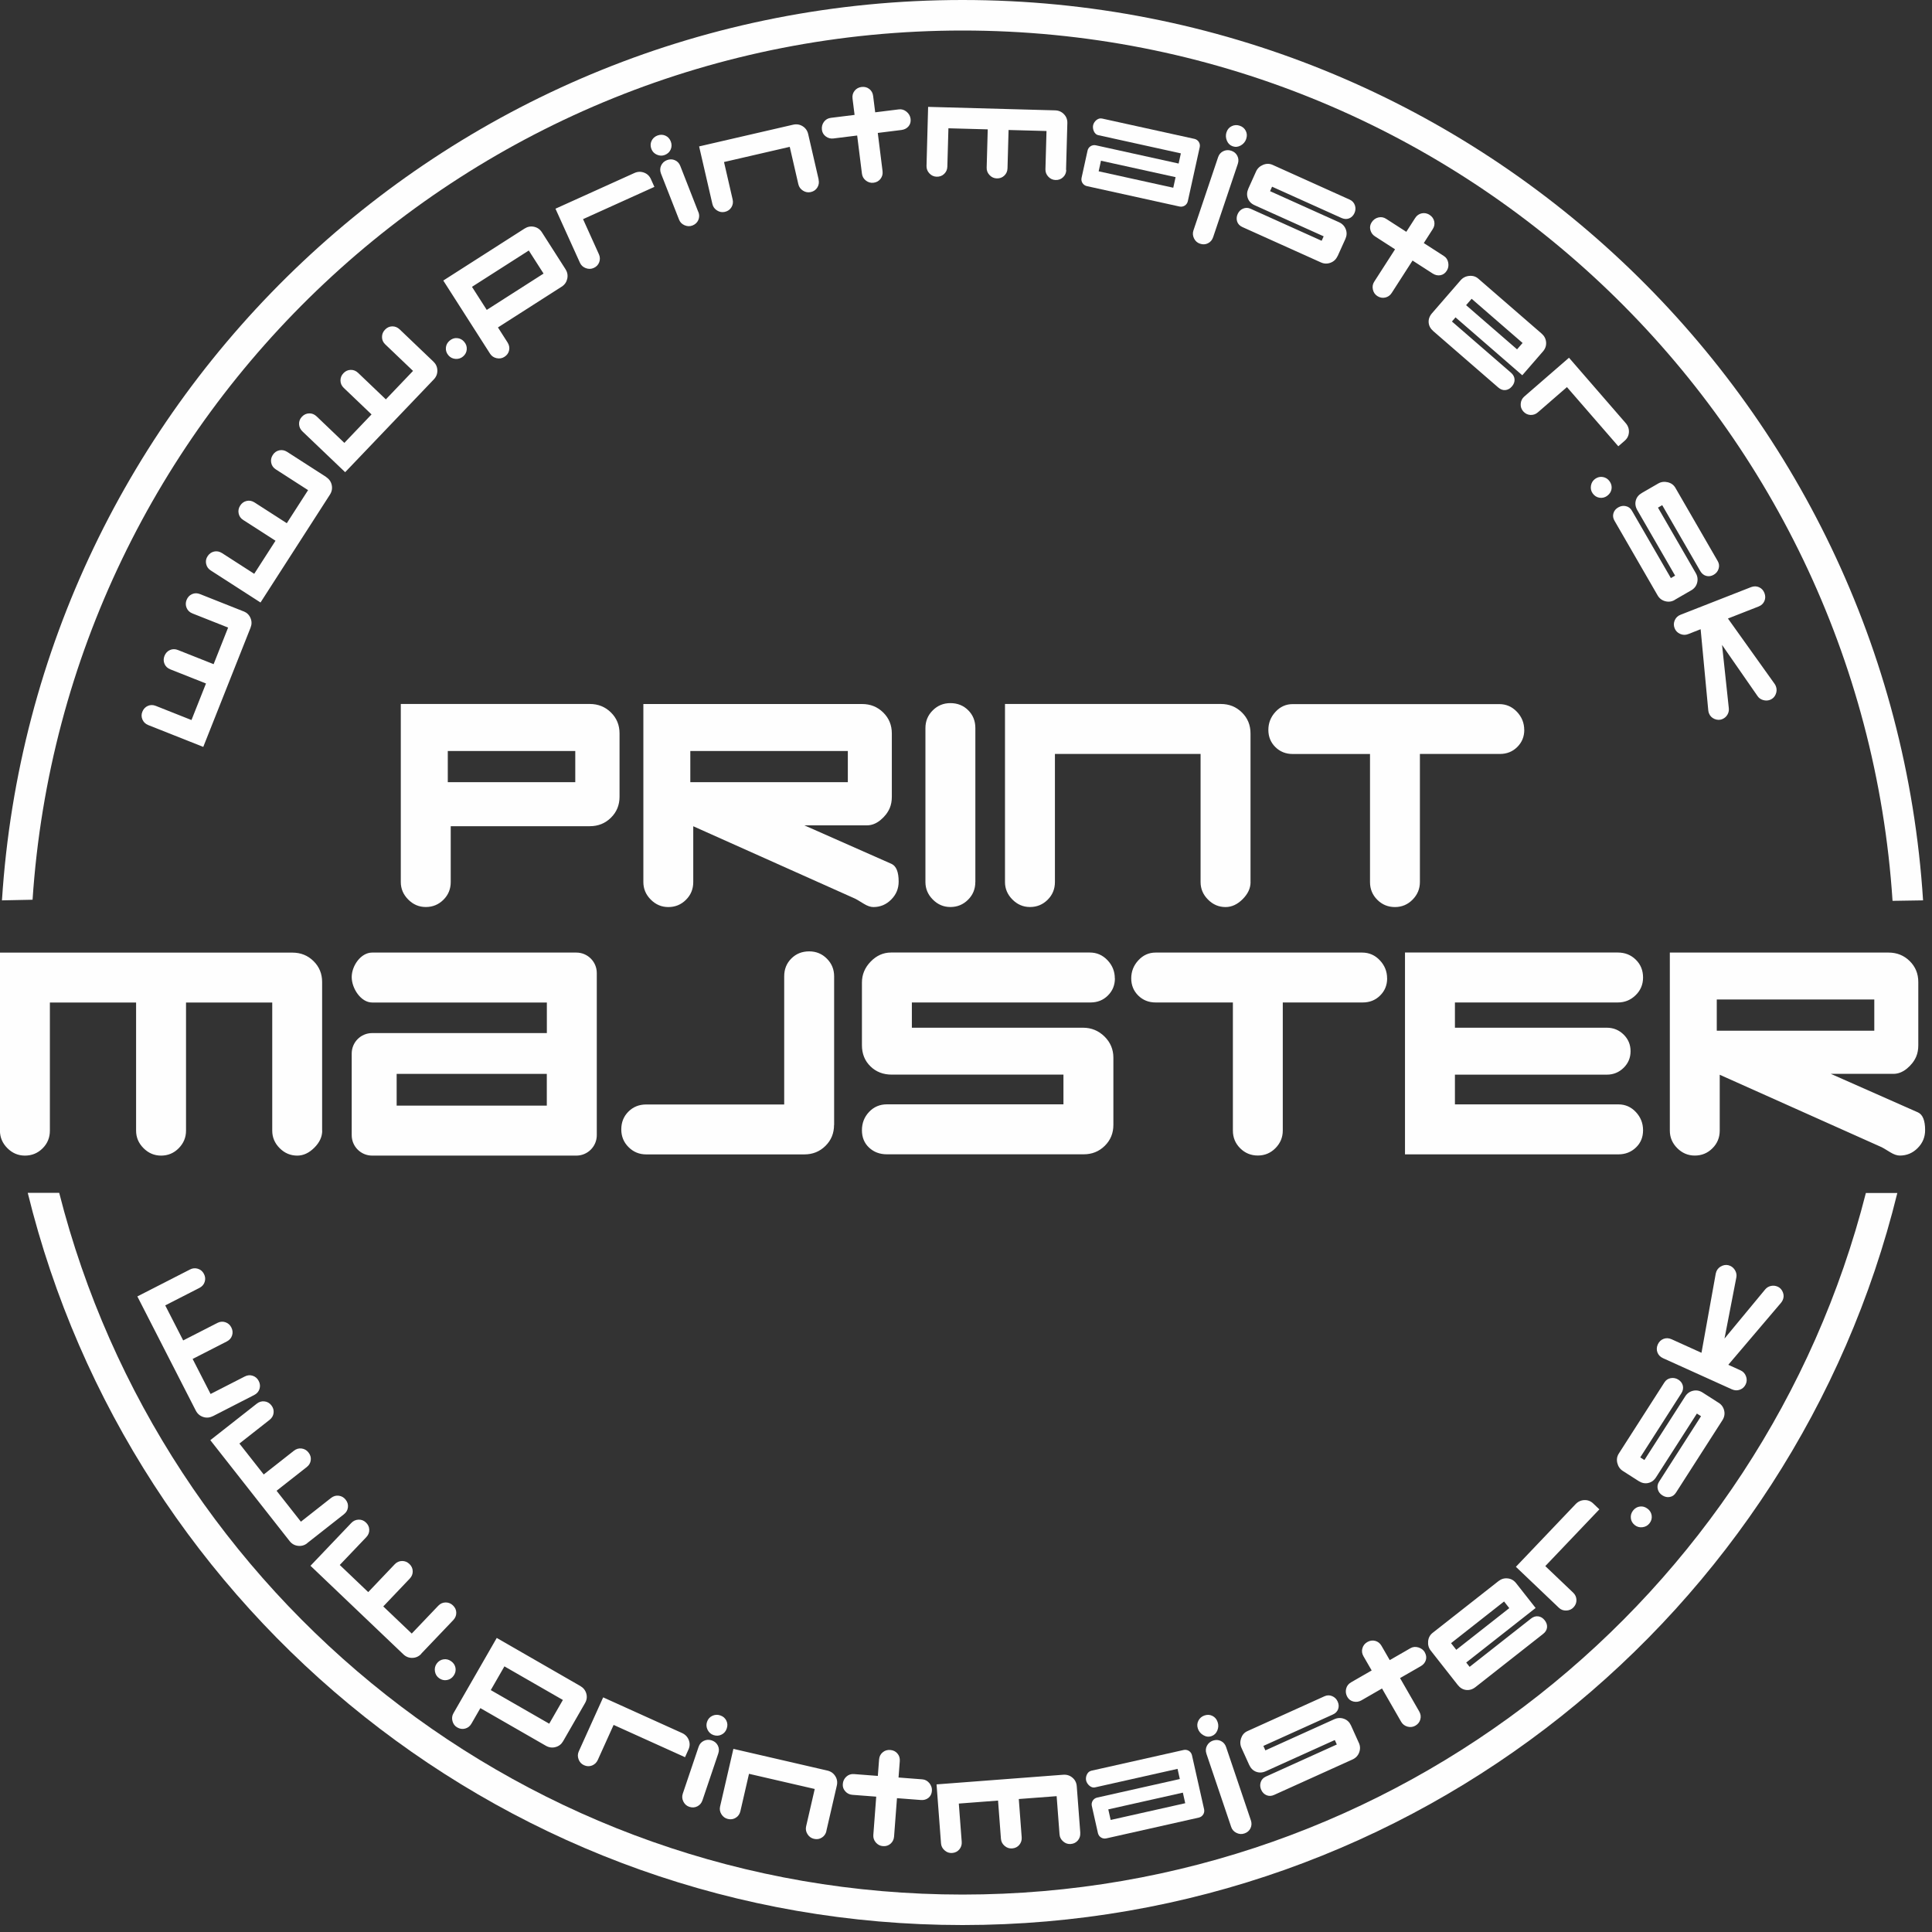 <svg width="220" height="220" viewBox="0 0 220 220" fill="none" xmlns="http://www.w3.org/2000/svg">
<rect x="0" y="0" width="220" height="220" fill="#333333" stroke="none"/>
<g clip-path="url(#clip0_2417_28601)">
<path fill-rule="evenodd" clip-rule="evenodd" d="M215.507 102.581L218.983 102.526C215.335 45.29 167.758 0 109.603 0C51.447 0 3.871 45.29 0.223 102.526L3.708 102.454C7.387 47.175 53.393 3.476 109.603 3.476C165.858 3.476 211.89 47.241 215.507 102.581ZM212.469 135.849H216.051C204.293 183.71 161.097 219.208 109.608 219.208C58.114 219.208 14.918 183.699 3.16 135.833H6.742C18.419 181.763 60.045 215.737 109.608 215.737C159.166 215.737 200.792 181.768 212.469 135.849Z" fill="#FEFEFE"/>
<path fill-rule="evenodd" clip-rule="evenodd" d="M70.548 90.727C70.548 91.672 70.223 92.47 69.567 93.115C68.912 93.76 68.114 94.081 67.164 94.081H51.325V100.442C51.325 101.23 51.051 101.906 50.497 102.455C49.943 103.008 49.273 103.283 48.485 103.283C47.718 103.283 47.052 103.003 46.488 102.434C45.924 101.87 45.639 101.205 45.639 100.437V80.163H67.164C68.109 80.163 68.912 80.483 69.567 81.128C70.223 81.774 70.548 82.566 70.548 83.517V90.727ZM65.507 89.07V85.519H50.99V89.07H65.507ZM102.332 100.381C102.332 101.184 102.052 101.865 101.483 102.434C100.919 103.003 100.243 103.288 99.451 103.288C99.135 103.288 98.775 103.166 98.368 102.917C97.738 102.526 97.408 102.338 97.388 102.338L78.942 94.086V100.448C78.942 101.235 78.668 101.911 78.114 102.46C77.56 103.014 76.889 103.288 76.102 103.288C75.335 103.288 74.669 103.008 74.105 102.439C73.541 101.875 73.261 101.21 73.261 100.442V80.168H98.17C99.115 80.168 99.918 80.488 100.573 81.133C101.229 81.779 101.554 82.572 101.554 83.522V90.732C101.554 91.205 101.478 91.636 101.315 92.018C101.092 92.536 100.736 92.993 100.253 93.39C99.766 93.786 99.252 93.984 98.714 93.984H91.595L101.524 98.374C102.057 98.623 102.332 99.294 102.332 100.387V100.381ZM96.544 89.07V85.519H78.607V89.07H96.544ZM111.061 100.442C111.061 101.23 110.787 101.906 110.233 102.455C109.679 103.008 109.008 103.283 108.221 103.283C107.454 103.283 106.788 103.003 106.224 102.434C105.66 101.87 105.38 101.205 105.38 100.437V82.907C105.38 82.119 105.655 81.448 106.209 80.895C106.763 80.341 107.433 80.066 108.221 80.066C109.034 80.066 109.71 80.336 110.253 80.879C110.797 81.423 111.066 82.099 111.066 82.912V100.442H111.061ZM142.403 100.442C142.403 101.144 142.103 101.789 141.503 102.389C140.904 102.988 140.258 103.288 139.557 103.288C138.79 103.288 138.124 103.008 137.56 102.439C136.996 101.875 136.712 101.21 136.712 100.442V85.854H120.126V100.442C120.126 101.23 119.852 101.906 119.298 102.455C118.744 103.008 118.074 103.283 117.286 103.283C116.519 103.283 115.853 103.003 115.289 102.434C114.725 101.87 114.44 101.205 114.44 100.437V80.163H139.014C139.964 80.163 140.762 80.483 141.417 81.128C142.073 81.774 142.398 82.566 142.398 83.517V100.437L142.403 100.442ZM173.572 83.115C173.572 83.882 173.307 84.533 172.774 85.061C172.245 85.59 171.585 85.854 170.792 85.854H161.686V100.442C161.686 101.21 161.412 101.875 160.858 102.439C160.304 103.003 159.634 103.288 158.846 103.288C158.058 103.288 157.388 103.014 156.834 102.46C156.28 101.906 156.005 101.235 156.005 100.448V85.859H147.205C146.417 85.859 145.756 85.595 145.223 85.066C144.694 84.538 144.43 83.888 144.43 83.12C144.43 82.333 144.7 81.642 145.243 81.057C145.787 80.468 146.437 80.178 147.205 80.178H170.726C171.514 80.178 172.184 80.473 172.738 81.057C173.292 81.642 173.566 82.333 173.566 83.12L173.572 83.115ZM45.167 122.287H62.266V125.9H45.167V122.287ZM42.377 108.471C41.092 108.471 40.05 109.975 40.05 111.261C40.05 112.546 41.092 114.157 42.377 114.157H62.271V117.638H42.377C41.092 117.638 40.05 118.679 40.05 119.965V129.264C40.05 130.549 41.092 131.591 42.377 131.591H65.629C66.915 131.591 67.957 130.549 67.957 129.264V110.798C67.957 109.513 66.915 108.471 65.629 108.471H42.377ZM36.691 128.745C36.691 129.447 36.392 130.092 35.792 130.691C35.192 131.291 34.547 131.591 33.846 131.591C33.078 131.591 32.413 131.311 31.849 130.747C31.285 130.183 31 129.518 31 128.75V114.162H21.183V128.75C21.183 129.518 20.909 130.183 20.355 130.747C19.801 131.311 19.13 131.591 18.343 131.591C17.576 131.591 16.91 131.311 16.346 130.747C15.782 130.183 15.497 129.518 15.497 128.75V114.162H5.68V128.75C5.68 129.538 5.406 130.214 4.852 130.763C4.298 131.316 3.627 131.591 2.84 131.591C2.072 131.591 1.407 131.311 0.843 130.747C0.279 130.183 -0.006 129.518 -0.006 128.75V108.476H33.297C34.247 108.476 35.045 108.796 35.7 109.441C36.356 110.087 36.681 110.879 36.681 111.825V128.745H36.691ZM94.974 128.1C94.974 129.045 94.649 129.843 93.993 130.488C93.338 131.134 92.54 131.454 91.59 131.454H73.587C72.799 131.454 72.128 131.179 71.575 130.625C71.021 130.072 70.746 129.401 70.746 128.613C70.746 127.8 71.016 127.124 71.559 126.581C72.103 126.037 72.779 125.768 73.592 125.768H89.298V111.179C89.298 110.366 89.567 109.69 90.111 109.147C90.655 108.603 91.331 108.334 92.144 108.334C92.931 108.334 93.607 108.608 94.156 109.162C94.71 109.716 94.984 110.387 94.984 111.174V128.095L94.974 128.1ZM126.956 111.413C126.956 112.18 126.691 112.831 126.158 113.359C125.629 113.888 124.969 114.152 124.176 114.152H103.836V117.028H123.328C124.278 117.028 125.086 117.363 125.767 118.024C126.442 118.689 126.783 119.497 126.783 120.442V128.09C126.783 129.035 126.458 129.833 125.802 130.478C125.147 131.123 124.349 131.443 123.399 131.443H100.995C100.182 131.443 99.506 131.189 98.963 130.681C98.419 130.173 98.15 129.513 98.15 128.7C98.15 127.887 98.419 127.196 98.963 126.616C99.506 126.042 100.187 125.752 101 125.752H121.097V122.368H101.539C100.568 122.368 99.755 122.053 99.115 121.423C98.47 120.793 98.15 119.99 98.15 119.02V111.88C98.15 110.976 98.48 110.183 99.146 109.497C99.811 108.811 100.584 108.466 101.463 108.466H124.105C124.893 108.466 125.563 108.761 126.117 109.345C126.671 109.929 126.945 110.62 126.945 111.408L126.956 111.413ZM157.957 111.413C157.957 112.18 157.692 112.831 157.159 113.359C156.63 113.888 155.97 114.152 155.177 114.152H146.072V128.74C146.072 129.508 145.797 130.173 145.243 130.737C144.689 131.301 144.019 131.581 143.231 131.581C142.443 131.581 141.773 131.306 141.219 130.752C140.665 130.199 140.391 129.528 140.391 128.74V114.152H131.59C130.802 114.152 130.142 113.888 129.608 113.359C129.08 112.831 128.815 112.18 128.815 111.413C128.815 110.625 129.085 109.934 129.628 109.35C130.172 108.761 130.823 108.471 131.59 108.471H155.111C155.899 108.471 156.575 108.766 157.123 109.35C157.677 109.934 157.952 110.625 157.952 111.413H157.957ZM187.098 128.71C187.098 129.497 186.829 130.153 186.285 130.671C185.741 131.189 185.076 131.449 184.288 131.449H159.989V108.466H184.222C185.035 108.466 185.716 108.735 186.27 109.279C186.824 109.823 187.098 110.498 187.098 111.311C187.098 112.099 186.818 112.775 186.254 113.324C185.69 113.877 185.015 114.152 184.222 114.152H165.675V117.028H182.972C183.719 117.028 184.354 117.287 184.883 117.805C185.411 118.324 185.675 118.954 185.675 119.701C185.675 120.448 185.411 121.078 184.883 121.596C184.354 122.114 183.714 122.373 182.972 122.373H165.675V125.758H184.288C185.076 125.758 185.741 126.052 186.285 126.637C186.829 127.221 187.098 127.912 187.098 128.7V128.71ZM219.217 128.679C219.217 129.482 218.937 130.163 218.368 130.732C217.804 131.301 217.128 131.586 216.336 131.586C216.021 131.586 215.66 131.464 215.253 131.215C214.623 130.824 214.293 130.636 214.273 130.636L195.828 122.384V128.745C195.828 129.533 195.553 130.209 194.999 130.757C194.446 131.311 193.775 131.586 192.987 131.586C192.22 131.586 191.554 131.306 190.99 130.742C190.426 130.178 190.147 129.513 190.147 128.745V108.471H215.055C216 108.471 216.803 108.791 217.459 109.436C218.114 110.082 218.439 110.874 218.439 111.819V119.03C218.439 119.502 218.363 119.934 218.201 120.315C217.977 120.834 217.621 121.291 217.139 121.687C216.651 122.084 216.138 122.282 215.599 122.282H208.48L218.409 126.672C218.943 126.921 219.217 127.592 219.217 128.684V128.679ZM213.429 117.368V113.816H195.492V117.368H213.429Z" fill="#FEFEFE"/>
<path d="M24.218 161.265C23.867 161.443 23.501 161.473 23.136 161.352C22.765 161.23 22.485 160.991 22.297 160.63L15.641 147.627L21.637 144.558C21.931 144.405 22.231 144.38 22.536 144.476C22.841 144.573 23.07 144.766 23.222 145.061C23.38 145.366 23.405 145.666 23.308 145.97C23.212 146.27 23.014 146.499 22.709 146.656L18.816 148.648L20.859 152.637L24.751 150.645C25.056 150.488 25.361 150.462 25.661 150.564C25.966 150.666 26.195 150.864 26.342 151.158C26.499 151.463 26.525 151.763 26.428 152.068C26.332 152.368 26.134 152.596 25.829 152.754L21.936 154.746L23.979 158.735L27.871 156.743C28.176 156.585 28.481 156.56 28.781 156.661C29.086 156.763 29.314 156.961 29.462 157.256C29.619 157.561 29.645 157.861 29.548 158.166C29.452 158.465 29.253 158.694 28.949 158.851L24.218 161.275V161.265ZM34.98 175.732C34.67 175.975 34.319 176.072 33.933 176.026C33.542 175.981 33.222 175.798 32.973 175.478L23.949 163.994L29.248 159.832C29.508 159.629 29.797 159.543 30.112 159.578C30.432 159.614 30.692 159.761 30.895 160.02C31.108 160.29 31.195 160.579 31.154 160.894C31.118 161.209 30.966 161.468 30.697 161.682L27.262 164.38L30.031 167.901L33.466 165.198C33.735 164.985 34.03 164.903 34.345 164.944C34.665 164.985 34.924 165.137 35.127 165.396C35.341 165.666 35.427 165.955 35.387 166.27C35.351 166.585 35.199 166.844 34.929 167.058L31.494 169.756L34.264 173.277L37.699 170.574C37.968 170.361 38.263 170.279 38.578 170.32C38.898 170.361 39.157 170.513 39.36 170.772C39.574 171.042 39.66 171.331 39.619 171.646C39.584 171.961 39.431 172.22 39.162 172.434L34.98 175.721V175.732ZM47.953 188.343C47.678 188.628 47.348 188.775 46.957 188.785C46.566 188.796 46.22 188.658 45.93 188.379L35.356 178.298L40.005 173.42C40.234 173.181 40.504 173.059 40.829 173.044C41.149 173.033 41.428 173.14 41.667 173.369C41.916 173.603 42.043 173.882 42.048 174.197C42.058 174.512 41.941 174.792 41.708 175.041L38.689 178.206L41.931 181.296L44.944 178.13C45.178 177.881 45.458 177.759 45.778 177.754C46.098 177.749 46.377 177.861 46.616 178.089C46.865 178.323 46.992 178.603 46.997 178.918C47.008 179.233 46.891 179.512 46.657 179.761L43.644 182.927L46.886 186.016L49.904 182.851C50.138 182.602 50.417 182.48 50.737 182.474C51.057 182.469 51.337 182.581 51.576 182.81C51.825 183.044 51.952 183.323 51.957 183.638C51.962 183.953 51.85 184.233 51.616 184.482L47.948 188.328L47.953 188.343ZM51.652 190.823C51.459 191.092 51.205 191.255 50.89 191.311C50.575 191.367 50.28 191.296 50 191.097C49.741 190.915 49.584 190.655 49.528 190.33C49.472 190.005 49.538 189.71 49.721 189.446C49.919 189.167 50.178 189.004 50.493 188.953C50.808 188.902 51.103 188.973 51.372 189.167C51.652 189.365 51.814 189.619 51.87 189.934C51.921 190.244 51.85 190.544 51.652 190.818V190.823ZM64.121 198.277C63.923 198.618 63.639 198.841 63.258 198.943C62.882 199.045 62.516 198.994 62.165 198.796L54.701 194.507L53.689 196.265C53.522 196.56 53.278 196.753 52.973 196.834C52.663 196.921 52.363 196.875 52.069 196.707C51.789 196.55 51.611 196.306 51.525 195.986C51.438 195.666 51.474 195.366 51.637 195.086L56.566 186.514L66.078 191.987C66.428 192.19 66.657 192.474 66.764 192.851C66.87 193.227 66.82 193.587 66.616 193.938L64.121 198.277ZM62.541 196.28L64.096 193.577L57.439 189.751L55.885 192.454L62.541 196.28ZM78.009 200.096L69.873 196.418L68.07 200.411C67.932 200.711 67.714 200.92 67.414 201.042C67.114 201.158 66.809 201.148 66.499 201.006C66.21 200.874 66.001 200.655 65.885 200.34C65.768 200.03 65.773 199.731 65.905 199.436L68.684 193.282L77.663 197.342C78.034 197.51 78.288 197.774 78.43 198.135C78.573 198.496 78.562 198.857 78.395 199.228L78.004 200.096H78.009ZM82.754 196.834C82.648 197.149 82.455 197.378 82.165 197.52C81.88 197.668 81.576 197.683 81.25 197.576C80.946 197.474 80.722 197.271 80.575 196.977C80.427 196.677 80.407 196.377 80.509 196.077C80.615 195.752 80.819 195.523 81.108 195.386C81.398 195.249 81.698 195.229 82.013 195.335C82.338 195.442 82.567 195.64 82.709 195.925C82.851 196.209 82.866 196.514 82.754 196.834ZM79.99 205.005C79.884 205.32 79.691 205.544 79.406 205.691C79.121 205.838 78.817 205.854 78.491 205.747C78.186 205.645 77.963 205.442 77.816 205.147C77.668 204.847 77.648 204.553 77.749 204.248L79.548 198.923C79.655 198.597 79.858 198.369 80.143 198.232C80.432 198.094 80.732 198.079 81.047 198.181C81.372 198.293 81.601 198.486 81.743 198.77C81.886 199.055 81.901 199.355 81.789 199.68L79.99 205.005ZM94.106 208.506C94.03 208.826 93.862 209.075 93.588 209.248C93.319 209.421 93.019 209.471 92.683 209.39C92.373 209.319 92.129 209.141 91.952 208.862C91.774 208.582 91.723 208.282 91.794 207.972L92.775 203.714L85.29 201.987L84.309 206.245C84.233 206.565 84.066 206.814 83.791 206.987C83.522 207.159 83.222 207.21 82.887 207.129C82.577 207.058 82.333 206.88 82.155 206.601C81.977 206.321 81.926 206.021 81.997 205.711L83.512 199.146L94.208 201.616C94.604 201.707 94.904 201.916 95.112 202.246C95.321 202.571 95.382 202.937 95.29 203.328L94.096 208.506H94.106ZM106.118 203.928C106.093 204.268 105.961 204.532 105.722 204.726C105.483 204.914 105.194 205 104.853 204.969L102.14 204.761L101.809 209.131C101.784 209.461 101.652 209.731 101.413 209.944C101.174 210.157 100.88 210.249 100.539 210.223C100.219 210.198 99.955 210.061 99.736 209.812C99.518 209.558 99.426 209.273 99.447 208.958L99.777 204.588L97.064 204.38C96.743 204.355 96.474 204.228 96.261 203.989C96.042 203.755 95.946 203.476 95.971 203.155C95.996 202.815 96.129 202.535 96.372 202.312C96.616 202.088 96.906 201.992 97.246 202.017L99.96 202.226L100.102 200.361C100.127 200.02 100.265 199.746 100.509 199.543C100.752 199.334 101.042 199.248 101.372 199.273C101.713 199.299 101.987 199.431 102.191 199.675C102.399 199.914 102.485 200.203 102.46 200.544L102.318 202.408L105.031 202.617C105.351 202.642 105.615 202.79 105.834 203.054C106.047 203.323 106.144 203.613 106.118 203.933V203.928ZM123.009 208.709C123.034 209.04 122.943 209.324 122.739 209.573C122.531 209.817 122.262 209.954 121.921 209.98C121.601 210.005 121.317 209.908 121.068 209.69C120.813 209.471 120.676 209.207 120.651 208.887L120.321 204.532L116.012 204.858L116.342 209.212C116.367 209.543 116.276 209.827 116.073 210.076C115.869 210.32 115.595 210.457 115.255 210.483C114.934 210.508 114.65 210.412 114.396 210.193C114.142 209.975 114.005 209.71 113.979 209.39L113.649 205.035L109.182 205.376L109.513 209.731C109.538 210.061 109.447 210.345 109.243 210.594C109.035 210.838 108.766 210.976 108.425 211.001C108.105 211.026 107.821 210.93 107.572 210.711C107.318 210.493 107.18 210.229 107.155 209.908L106.647 203.191L121.068 202.093C121.474 202.063 121.825 202.175 122.119 202.424C122.419 202.673 122.582 203.003 122.612 203.404L123.014 208.699L123.009 208.709ZM138.654 196.092C138.766 196.418 138.75 196.738 138.618 197.058C138.486 197.378 138.263 197.591 137.948 197.698C137.633 197.805 137.328 197.769 137.023 197.586C136.718 197.408 136.515 197.159 136.408 196.849C136.296 196.524 136.317 196.219 136.464 195.935C136.611 195.65 136.84 195.452 137.15 195.345C137.475 195.234 137.775 195.249 138.059 195.391C138.344 195.533 138.542 195.762 138.649 196.087L138.654 196.092ZM142.44 207.281C142.546 207.602 142.531 207.906 142.394 208.191C142.252 208.476 142.023 208.674 141.698 208.78C141.393 208.882 141.093 208.862 140.798 208.714C140.498 208.567 140.3 208.343 140.199 208.044L137.379 199.705C137.272 199.385 137.287 199.08 137.434 198.796C137.582 198.511 137.81 198.313 138.12 198.206C138.446 198.1 138.745 198.11 139.03 198.252C139.315 198.394 139.513 198.623 139.619 198.943L142.44 207.287V207.281ZM154.736 198.46C154.899 198.821 154.909 199.182 154.772 199.553C154.635 199.919 154.381 200.188 154.01 200.356L145.087 204.39C144.787 204.527 144.497 204.538 144.228 204.426C143.954 204.314 143.751 204.111 143.613 203.806C143.481 203.516 143.466 203.221 143.562 202.932C143.659 202.642 143.852 202.434 144.147 202.302L152.226 198.648L151.997 198.14L144.152 201.687C143.766 201.865 143.395 201.885 143.039 201.753C142.689 201.621 142.424 201.357 142.246 200.97L141.367 199.029C141.21 198.679 141.195 198.313 141.327 197.932C141.459 197.551 141.698 197.281 142.048 197.124L150.824 193.155C151.113 193.023 151.408 193.018 151.693 193.14C151.982 193.262 152.191 193.465 152.323 193.76C152.46 194.06 152.475 194.349 152.373 194.624C152.272 194.898 152.069 195.107 151.764 195.239L143.862 198.811L144.091 199.319L151.936 195.772C152.307 195.605 152.673 195.589 153.039 195.721C153.405 195.854 153.669 196.108 153.837 196.473L154.731 198.455L154.736 198.46ZM162.241 188.155C162.409 188.45 162.45 188.745 162.363 189.04C162.272 189.329 162.079 189.563 161.784 189.731L159.426 191.087L161.611 194.888C161.774 195.173 161.82 195.472 161.738 195.782C161.657 196.092 161.469 196.331 161.174 196.504C160.895 196.661 160.6 196.702 160.28 196.616C159.96 196.529 159.721 196.346 159.558 196.072L157.373 192.271L155.016 193.628C154.736 193.785 154.442 193.831 154.132 193.76C153.817 193.689 153.583 193.511 153.425 193.237C153.258 192.942 153.207 192.632 153.283 192.312C153.359 191.992 153.542 191.748 153.837 191.575L156.195 190.218L155.26 188.597C155.092 188.303 155.046 187.998 155.138 187.693C155.224 187.383 155.412 187.149 155.697 186.982C155.991 186.814 156.291 186.768 156.601 186.849C156.906 186.931 157.145 187.119 157.318 187.419L158.253 189.04L160.61 187.683C160.89 187.525 161.19 187.495 161.52 187.596C161.85 187.698 162.094 187.886 162.252 188.16L162.241 188.155ZM174.863 183.105L166.962 189.314L167.348 189.807L174.34 184.309C174.599 184.106 174.873 184.019 175.158 184.055C175.443 184.09 175.692 184.243 175.9 184.507C176.103 184.766 176.19 185.035 176.164 185.32C176.134 185.599 175.986 185.848 175.717 186.057L168.019 192.109C167.683 192.373 167.328 192.48 166.952 192.439C166.576 192.393 166.261 192.205 165.996 191.87L162.922 187.957C162.683 187.657 162.587 187.302 162.622 186.9C162.658 186.499 162.831 186.179 163.131 185.94L170.631 180.046C170.951 179.797 171.301 179.69 171.688 179.736C172.074 179.776 172.389 179.959 172.643 180.279L174.868 183.11L174.863 183.105ZM171.865 183.12L171.271 182.363L165.234 187.109L165.829 187.866L171.865 183.12ZM182.125 171.87L175.966 178.333L179.137 181.357C179.376 181.585 179.503 181.86 179.513 182.18C179.523 182.5 179.411 182.784 179.177 183.033C178.959 183.267 178.679 183.384 178.349 183.394C178.019 183.404 177.734 183.298 177.506 183.074L172.617 178.415L179.416 171.28C179.696 170.986 180.031 170.833 180.417 170.818C180.803 170.803 181.144 170.935 181.433 171.214L182.125 171.875V171.87ZM187.628 171.809C187.887 172.012 188.039 172.276 188.08 172.591C188.12 172.911 188.039 173.201 187.826 173.47C187.628 173.719 187.363 173.867 187.033 173.907C186.703 173.948 186.413 173.867 186.159 173.669C185.89 173.455 185.737 173.191 185.707 172.876C185.671 172.556 185.758 172.266 185.961 172.007C186.174 171.738 186.433 171.585 186.749 171.55C187.064 171.509 187.353 171.6 187.622 171.809H187.628ZM195.712 159.741C196.042 159.954 196.251 160.254 196.337 160.635C196.423 161.016 196.352 161.382 196.134 161.722L190.849 169.964C190.671 170.244 190.438 170.411 190.148 170.462C189.858 170.518 189.574 170.457 189.294 170.279C189.025 170.107 188.852 169.873 188.776 169.578C188.7 169.283 188.745 168.999 188.918 168.73L193.7 161.265L193.227 160.965L188.583 168.211C188.354 168.572 188.054 168.791 187.683 168.872C187.318 168.953 186.952 168.877 186.591 168.648L184.797 167.5C184.472 167.292 184.264 166.992 184.167 166.6C184.071 166.209 184.127 165.854 184.33 165.528L189.528 157.419C189.701 157.149 189.94 156.987 190.25 156.931C190.559 156.875 190.849 156.936 191.118 157.104C191.398 157.281 191.566 157.515 191.632 157.805C191.693 158.094 191.637 158.374 191.459 158.653L186.779 165.955L187.252 166.255L191.896 159.009C192.114 158.669 192.414 158.455 192.79 158.369C193.171 158.282 193.527 158.348 193.873 158.567L195.707 159.741H195.712ZM202.414 146.504C202.699 146.631 202.897 146.849 203.019 147.154C203.141 147.459 203.131 147.759 202.999 148.049C202.948 148.155 202.887 148.257 202.811 148.348L196.804 155.411L198.202 156.047C198.491 156.179 198.7 156.397 198.817 156.712C198.933 157.022 198.928 157.322 198.796 157.617C198.659 157.917 198.441 158.125 198.136 158.242C197.831 158.359 197.531 158.343 197.226 158.211L189.37 154.659C189.06 154.517 188.847 154.299 188.735 154.004C188.624 153.709 188.639 153.404 188.776 153.094C188.918 152.784 189.137 152.571 189.431 152.459C189.726 152.347 190.031 152.363 190.341 152.5L193.751 154.045L195.377 145.015C195.412 144.888 195.438 144.802 195.458 144.756C195.59 144.466 195.808 144.258 196.118 144.131C196.428 144.009 196.728 144.009 197.023 144.146C197.267 144.258 197.455 144.436 197.592 144.685C197.724 144.934 197.77 145.183 197.724 145.442L196.372 152.424L201.007 146.824C201.179 146.621 201.398 146.489 201.657 146.433C201.916 146.377 202.17 146.402 202.414 146.509V146.504ZM27.739 69.614C28.105 69.761 28.369 70.01 28.522 70.371C28.679 70.731 28.679 71.097 28.532 71.473L23.146 85.051L16.881 82.566C16.57 82.444 16.357 82.236 16.225 81.946C16.093 81.651 16.088 81.351 16.21 81.046C16.337 80.731 16.545 80.508 16.835 80.381C17.124 80.254 17.429 80.254 17.744 80.381L21.804 81.992L23.456 77.83L19.391 76.219C19.076 76.092 18.852 75.884 18.73 75.589C18.608 75.294 18.608 74.99 18.73 74.685C18.857 74.37 19.065 74.146 19.355 74.019C19.645 73.892 19.95 73.892 20.265 74.019L24.325 75.63L25.976 71.463L21.911 69.852C21.596 69.725 21.372 69.517 21.25 69.222C21.128 68.928 21.123 68.628 21.245 68.318C21.372 68.003 21.581 67.779 21.87 67.652C22.16 67.525 22.465 67.525 22.78 67.652L27.724 69.614H27.739ZM37.155 54.339C37.485 54.553 37.694 54.852 37.775 55.233C37.856 55.615 37.79 55.98 37.572 56.321L29.665 68.608L23.999 64.959C23.72 64.781 23.547 64.537 23.476 64.222C23.405 63.912 23.456 63.613 23.639 63.338C23.822 63.054 24.07 62.876 24.381 62.805C24.685 62.739 24.985 62.794 25.275 62.977L28.949 65.34L31.372 61.575L27.699 59.212C27.409 59.029 27.236 58.78 27.175 58.465C27.109 58.15 27.17 57.855 27.348 57.576C27.531 57.286 27.78 57.114 28.09 57.042C28.395 56.971 28.695 57.032 28.984 57.215L32.658 59.578L35.082 55.813L31.408 53.45C31.123 53.267 30.945 53.018 30.884 52.703C30.819 52.388 30.88 52.093 31.057 51.814C31.24 51.524 31.489 51.351 31.799 51.28C32.109 51.214 32.404 51.27 32.694 51.453L37.165 54.329L37.155 54.339ZM49.36 41.184C49.645 41.458 49.792 41.788 49.802 42.18C49.812 42.571 49.675 42.916 49.396 43.206L39.304 53.77L34.431 49.116C34.193 48.887 34.071 48.613 34.055 48.292C34.045 47.972 34.152 47.693 34.38 47.454C34.614 47.205 34.894 47.078 35.209 47.073C35.524 47.063 35.803 47.18 36.052 47.413L39.213 50.432L42.307 47.19L39.147 44.172C38.898 43.938 38.776 43.658 38.771 43.338C38.766 43.018 38.877 42.739 39.106 42.5C39.34 42.251 39.619 42.124 39.934 42.119C40.249 42.108 40.529 42.225 40.778 42.459L43.938 45.477L47.033 42.236L43.872 39.217C43.623 38.983 43.501 38.704 43.501 38.384C43.496 38.064 43.608 37.784 43.837 37.545C44.071 37.297 44.35 37.169 44.665 37.164C44.98 37.159 45.26 37.271 45.508 37.505L49.355 41.179L49.36 41.184ZM52.856 38.922C53.075 39.172 53.171 39.456 53.151 39.776C53.13 40.096 52.993 40.366 52.734 40.589C52.49 40.797 52.206 40.889 51.875 40.869C51.545 40.843 51.276 40.711 51.068 40.467C50.844 40.208 50.747 39.919 50.773 39.603C50.798 39.283 50.941 39.014 51.189 38.801C51.449 38.577 51.733 38.475 52.053 38.501C52.368 38.526 52.638 38.663 52.861 38.922H52.856ZM64.401 30.671C64.614 31.001 64.675 31.361 64.594 31.743C64.507 32.124 64.299 32.429 63.954 32.647L56.703 37.286L57.795 38.994C57.978 39.283 58.039 39.583 57.973 39.893C57.907 40.203 57.729 40.452 57.439 40.635C57.17 40.808 56.875 40.858 56.55 40.787C56.225 40.716 55.976 40.544 55.803 40.274L50.478 31.946L59.726 26.031C60.066 25.813 60.427 25.742 60.808 25.823C61.189 25.904 61.489 26.113 61.708 26.453L64.406 30.671H64.401ZM61.896 31.153L60.214 28.526L53.745 32.662L55.427 35.289L61.896 31.153ZM74.528 21.275L66.393 24.954L68.197 28.948C68.334 29.248 68.344 29.553 68.237 29.852C68.125 30.152 67.917 30.376 67.607 30.513C67.317 30.645 67.013 30.65 66.703 30.533C66.393 30.416 66.169 30.213 66.037 29.918L63.252 23.765L72.231 19.705C72.602 19.537 72.968 19.522 73.329 19.654C73.695 19.786 73.959 20.035 74.121 20.401L74.513 21.27L74.528 21.275ZM76.383 16.108C76.504 16.417 76.499 16.717 76.377 17.012C76.25 17.307 76.032 17.515 75.712 17.642C75.412 17.759 75.112 17.749 74.807 17.617C74.502 17.485 74.294 17.266 74.177 16.971C74.055 16.651 74.055 16.346 74.187 16.057C74.32 15.767 74.538 15.559 74.848 15.437C75.168 15.315 75.468 15.315 75.763 15.442C76.052 15.569 76.261 15.792 76.383 16.108ZM79.528 24.141C79.65 24.451 79.645 24.746 79.523 25.046C79.396 25.34 79.177 25.549 78.857 25.676C78.557 25.792 78.258 25.782 77.953 25.65C77.648 25.518 77.439 25.305 77.323 25.005L75.27 19.771C75.148 19.451 75.148 19.151 75.28 18.856C75.412 18.567 75.63 18.358 75.941 18.236C76.255 18.115 76.56 18.115 76.85 18.242C77.14 18.369 77.348 18.587 77.47 18.907L79.518 24.141H79.528ZM93.212 20.452C93.288 20.772 93.242 21.072 93.075 21.346C92.907 21.621 92.658 21.793 92.328 21.87C92.018 21.941 91.718 21.89 91.439 21.712C91.159 21.534 90.981 21.29 90.91 20.98L89.929 16.722L82.445 18.45L83.425 22.708C83.501 23.028 83.456 23.328 83.288 23.602C83.12 23.877 82.871 24.049 82.541 24.126C82.231 24.197 81.931 24.146 81.652 23.968C81.372 23.79 81.195 23.547 81.123 23.236L79.609 16.672L90.305 14.202C90.702 14.111 91.062 14.166 91.393 14.37C91.723 14.573 91.936 14.873 92.028 15.264L93.222 20.442L93.212 20.452ZM103.689 13.526C103.73 13.867 103.654 14.151 103.456 14.385C103.258 14.619 102.993 14.756 102.653 14.802L99.955 15.137L100.498 19.486C100.539 19.817 100.463 20.106 100.27 20.36C100.077 20.615 99.807 20.767 99.472 20.808C99.157 20.848 98.867 20.767 98.603 20.564C98.339 20.36 98.192 20.101 98.151 19.781L97.607 15.432L94.909 15.767C94.589 15.808 94.304 15.731 94.045 15.543C93.786 15.355 93.634 15.101 93.593 14.786C93.552 14.446 93.629 14.146 93.817 13.882C94.01 13.618 94.274 13.46 94.614 13.419L97.312 13.084L97.079 11.224C97.038 10.884 97.114 10.589 97.312 10.34C97.511 10.091 97.775 9.944 98.105 9.903C98.446 9.863 98.74 9.939 98.989 10.132C99.238 10.325 99.386 10.594 99.426 10.93L99.66 12.789L102.358 12.454C102.673 12.413 102.968 12.505 103.232 12.723C103.496 12.942 103.649 13.211 103.689 13.531V13.526ZM121.418 19.349C121.408 19.68 121.291 19.959 121.057 20.178C120.829 20.401 120.539 20.508 120.199 20.498C119.879 20.488 119.604 20.366 119.375 20.122C119.147 19.883 119.04 19.598 119.045 19.283L119.167 14.918L114.848 14.802L114.726 19.166C114.716 19.497 114.599 19.771 114.365 19.995C114.137 20.218 113.847 20.325 113.507 20.315C113.186 20.305 112.912 20.183 112.683 19.939C112.455 19.7 112.343 19.415 112.353 19.095L112.475 14.73L107.998 14.608L107.876 18.973C107.866 19.304 107.749 19.578 107.516 19.802C107.287 20.025 106.997 20.132 106.657 20.122C106.337 20.111 106.062 19.99 105.834 19.746C105.605 19.507 105.498 19.222 105.504 18.902L105.686 12.169L120.143 12.566C120.549 12.576 120.885 12.723 121.154 13.003C121.423 13.282 121.555 13.623 121.54 14.029L121.393 19.339L121.418 19.349ZM141.911 15.813C141.804 16.138 141.596 16.387 141.296 16.56C140.996 16.733 140.686 16.768 140.377 16.661C140.061 16.555 139.843 16.341 139.706 16.016C139.574 15.691 139.558 15.371 139.665 15.056C139.772 14.73 139.975 14.502 140.26 14.365C140.549 14.227 140.849 14.207 141.164 14.314C141.489 14.421 141.718 14.619 141.86 14.903C142.003 15.188 142.018 15.493 141.906 15.813H141.911ZM138.141 27.007C138.034 27.327 137.836 27.561 137.551 27.703C137.267 27.845 136.962 27.86 136.642 27.749C136.337 27.647 136.113 27.449 135.966 27.149C135.819 26.849 135.798 26.549 135.895 26.25L138.705 17.906C138.811 17.586 139.01 17.352 139.299 17.215C139.589 17.078 139.889 17.058 140.204 17.164C140.529 17.271 140.758 17.469 140.9 17.754C141.042 18.038 141.057 18.343 140.951 18.663L138.141 27.007ZM152.302 29.172C152.14 29.532 151.876 29.781 151.51 29.918C151.144 30.056 150.773 30.046 150.407 29.878L141.479 25.858C141.179 25.721 140.976 25.518 140.88 25.239C140.783 24.959 140.803 24.669 140.935 24.37C141.068 24.08 141.271 23.872 141.555 23.755C141.835 23.638 142.124 23.643 142.414 23.775L150.498 27.418L150.727 26.91L142.877 23.374C142.485 23.201 142.226 22.937 142.094 22.581C141.962 22.23 141.982 21.86 142.155 21.468L143.029 19.527C143.186 19.177 143.451 18.928 143.827 18.77C144.198 18.618 144.564 18.618 144.914 18.775L153.695 22.733C153.984 22.866 154.182 23.079 154.284 23.374C154.386 23.668 154.37 23.963 154.238 24.258C154.101 24.558 153.898 24.761 153.623 24.868C153.349 24.974 153.059 24.954 152.76 24.822L144.853 21.26L144.624 21.768L152.475 25.305C152.846 25.472 153.1 25.736 153.242 26.097C153.385 26.458 153.369 26.824 153.207 27.195L152.312 29.177L152.302 29.172ZM164.746 30.828C164.564 31.118 164.32 31.285 164.02 31.341C163.72 31.392 163.425 31.331 163.136 31.143L160.849 29.669L158.476 33.358C158.298 33.638 158.049 33.811 157.739 33.882C157.424 33.953 157.124 33.897 156.84 33.714C156.571 33.541 156.403 33.292 156.332 32.967C156.261 32.642 156.311 32.347 156.484 32.078L158.857 28.389L156.571 26.915C156.301 26.743 156.129 26.499 156.047 26.189C155.966 25.879 156.017 25.589 156.19 25.32C156.372 25.035 156.627 24.847 156.942 24.766C157.262 24.685 157.561 24.735 157.851 24.924L160.138 26.397L161.149 24.822C161.332 24.537 161.581 24.36 161.896 24.293C162.211 24.227 162.506 24.288 162.785 24.466C163.07 24.649 163.247 24.898 163.319 25.208C163.385 25.518 163.329 25.818 163.141 26.102L162.13 27.678L164.416 29.151C164.685 29.324 164.853 29.578 164.914 29.918C164.975 30.254 164.919 30.559 164.746 30.828ZM173.334 42.723L165.742 36.138L165.336 36.611L172.058 42.439C172.307 42.657 172.445 42.906 172.465 43.191C172.485 43.475 172.384 43.75 172.16 44.009C171.942 44.258 171.693 44.395 171.413 44.42C171.134 44.446 170.859 44.344 170.605 44.121L163.207 37.703C162.887 37.423 162.709 37.093 162.683 36.717C162.658 36.341 162.785 35.991 163.065 35.67L166.327 31.91C166.581 31.621 166.906 31.453 167.307 31.417C167.709 31.377 168.054 31.483 168.344 31.738L175.549 37.988C175.854 38.252 176.022 38.577 176.057 38.968C176.088 39.354 175.971 39.7 175.707 40.01L173.349 42.728L173.334 42.723ZM172.75 39.781L173.38 39.055L167.577 34.024L166.947 34.751L172.75 39.781ZM184.284 50.823L178.43 44.08L175.122 46.951C174.874 47.169 174.589 47.266 174.264 47.251C173.944 47.23 173.674 47.093 173.446 46.834C173.237 46.59 173.141 46.306 173.166 45.975C173.192 45.645 173.324 45.376 173.563 45.162L178.664 40.736L185.122 48.181C185.387 48.486 185.509 48.836 185.488 49.217C185.468 49.603 185.305 49.929 185.001 50.193L184.279 50.818L184.284 50.823ZM183.014 56.463C182.744 56.656 182.45 56.727 182.135 56.677C181.82 56.626 181.561 56.463 181.362 56.184C181.174 55.925 181.113 55.63 181.164 55.305C181.22 54.979 181.378 54.72 181.637 54.532C181.916 54.334 182.211 54.263 182.526 54.319C182.841 54.375 183.095 54.537 183.288 54.807C183.486 55.086 183.557 55.381 183.507 55.691C183.456 56.001 183.288 56.26 183.014 56.458V56.463ZM190.702 68.318C190.361 68.516 190.001 68.562 189.619 68.46C189.238 68.359 188.949 68.135 188.745 67.779L183.847 59.299C183.679 59.014 183.639 58.729 183.725 58.445C183.806 58.16 183.994 57.937 184.279 57.774C184.558 57.617 184.843 57.566 185.143 57.637C185.443 57.703 185.671 57.876 185.829 58.155L190.265 65.828L190.748 65.549L186.444 58.094C186.23 57.723 186.174 57.358 186.271 56.992C186.367 56.626 186.601 56.341 186.972 56.128L188.817 55.061C189.147 54.868 189.513 54.822 189.904 54.913C190.295 55.005 190.59 55.218 190.783 55.554L195.6 63.892C195.763 64.171 195.793 64.456 195.702 64.756C195.61 65.056 195.427 65.284 195.148 65.447C194.863 65.615 194.579 65.655 194.294 65.579C194.01 65.503 193.786 65.32 193.618 65.035L189.279 57.525L188.796 57.805L193.1 65.259C193.303 65.609 193.354 65.975 193.258 66.351C193.161 66.727 192.938 67.017 192.587 67.22L190.702 68.308V68.318ZM196.124 81.89C195.834 82.002 195.539 81.997 195.234 81.87C194.934 81.743 194.721 81.529 194.604 81.23C194.564 81.118 194.533 81.006 194.523 80.884L193.654 71.651L192.226 72.21C191.926 72.327 191.627 72.317 191.322 72.185C191.017 72.053 190.808 71.834 190.692 71.539C190.57 71.23 190.575 70.93 190.707 70.63C190.839 70.335 191.057 70.122 191.362 70.005L199.391 66.859C199.711 66.738 200.011 66.738 200.3 66.865C200.59 66.992 200.798 67.215 200.92 67.53C201.042 67.85 201.042 68.15 200.915 68.445C200.788 68.734 200.565 68.943 200.25 69.065L196.764 70.432L202.094 77.896C202.16 78.008 202.206 78.089 202.221 78.14C202.338 78.44 202.333 78.74 202.206 79.05C202.079 79.36 201.865 79.568 201.566 79.69C201.317 79.786 201.057 79.796 200.783 79.72C200.514 79.644 200.3 79.502 200.148 79.283L196.093 73.44L196.865 80.665C196.891 80.93 196.83 81.179 196.693 81.402C196.55 81.631 196.357 81.793 196.108 81.89H196.124Z" fill="#FEFEFE"/>
<path d="M125.37 18.303L133.866 20.173L133.602 21.377L125.106 19.507L125.37 18.303ZM125.457 13.496C125.03 13.4 124.573 13.826 124.476 14.253C124.379 14.68 124.608 15.295 125.04 15.386L134.466 17.465L134.212 18.623L124.786 16.545C124.359 16.448 123.932 16.723 123.841 17.15L123.16 20.249C123.063 20.676 123.338 21.103 123.765 21.194L134.313 23.517C134.74 23.613 135.167 23.339 135.259 22.912L136.615 16.758C136.712 16.332 136.437 15.905 136.011 15.813L125.462 13.491L125.457 13.496Z" fill="#FEFEFE"/>
<path d="M126.203 206.037L134.694 204.131L134.963 205.336L126.473 207.241L126.203 206.037ZM124.242 201.646C123.815 201.743 123.581 202.322 123.678 202.749C123.774 203.176 124.242 203.633 124.669 203.537L134.089 201.423L134.349 202.581L124.928 204.695C124.501 204.792 124.232 205.214 124.328 205.645L125.024 208.74C125.121 209.167 125.543 209.436 125.975 209.34L136.513 206.972C136.94 206.875 137.209 206.453 137.113 206.021L135.731 199.873C135.634 199.446 135.212 199.177 134.781 199.274L124.242 201.641V201.646Z" fill="#FEFEFE"/>
</g>
<defs>
<clipPath id="clip0_2417_28601">
<rect width="219.213" height="219.213" fill="white"/>
</clipPath>
</defs>
</svg>
